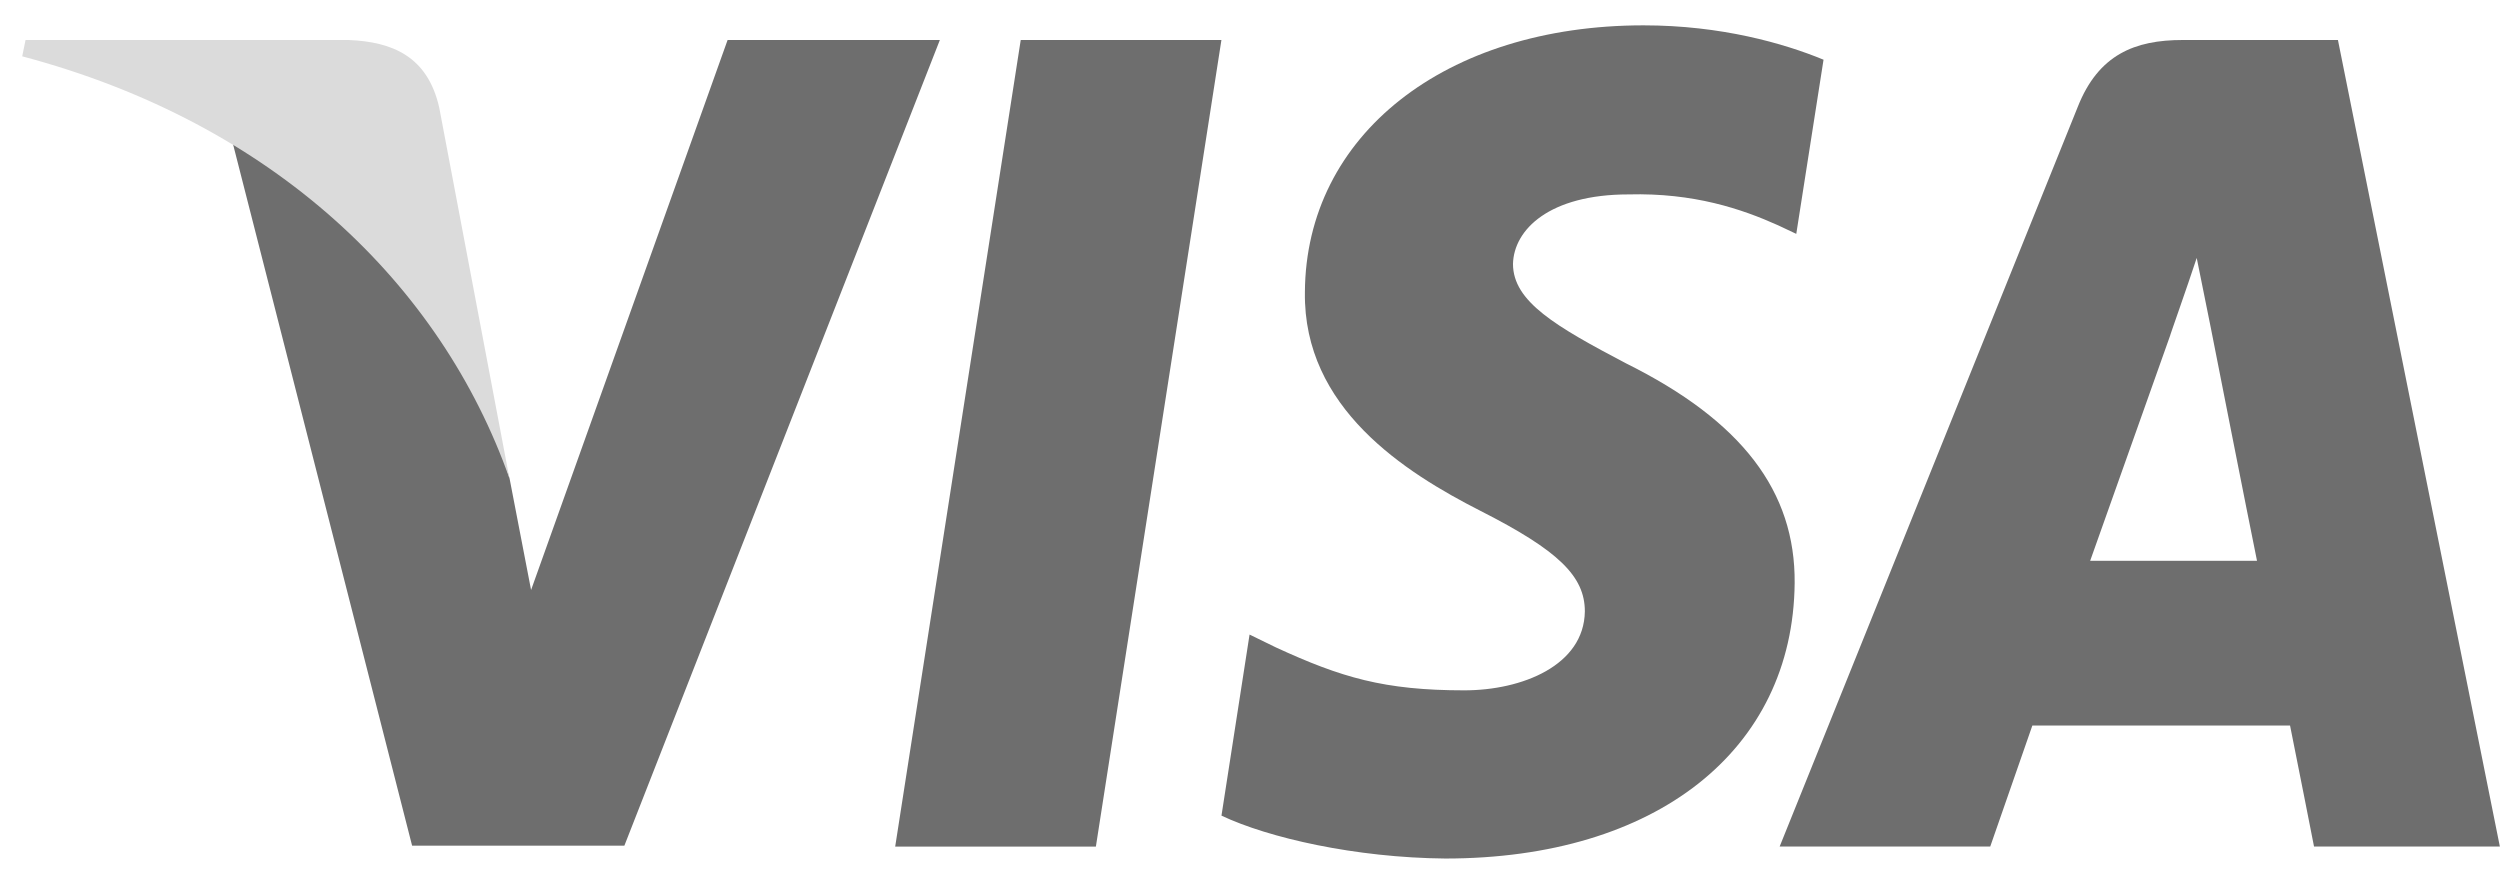 <svg width="51" height="18" viewBox="0 0 51 18" fill="none" xmlns="http://www.w3.org/2000/svg">
<path d="M22.356 17.27H18.262L20.823 0.816H24.917L22.356 17.27Z" fill="#6E6E6E"/>
<path d="M37.2 1.218C36.393 0.885 35.112 0.517 33.528 0.517C29.484 0.517 26.637 2.758 26.62 5.961C26.586 8.324 28.658 9.636 30.208 10.425C31.792 11.23 32.331 11.755 32.331 12.473C32.315 13.575 31.051 14.083 29.872 14.083C28.237 14.083 27.361 13.821 26.03 13.208L25.491 12.945L24.918 16.639C25.878 17.093 27.648 17.497 29.484 17.514C33.781 17.514 36.578 15.309 36.611 11.895C36.627 10.022 35.533 8.587 33.174 7.414C31.742 6.661 30.865 6.154 30.865 5.384C30.882 4.683 31.607 3.966 33.223 3.966C34.554 3.931 35.532 4.263 36.273 4.596L36.644 4.771L37.2 1.218Z" fill="#6E6E6E"/>
<path d="M42.639 11.441C42.977 10.495 44.274 6.837 44.274 6.837C44.257 6.872 44.611 5.875 44.813 5.262L45.099 6.68C45.099 6.68 45.874 10.618 46.043 11.441C45.403 11.441 43.448 11.441 42.639 11.441ZM47.694 0.816H44.527C43.55 0.816 42.808 1.113 42.386 2.181L36.305 17.269H40.601C40.601 17.269 41.308 15.239 41.46 14.801C41.932 14.801 46.111 14.801 46.717 14.801C46.835 15.379 47.206 17.269 47.206 17.269H50.997L47.694 0.816Z" fill="#6E6E6E"/>
<path d="M14.843 0.816L10.834 12.036L10.395 9.76C9.654 7.135 7.329 4.282 4.734 2.864L8.407 17.252H12.737L19.173 0.816H14.843Z" fill="#6E6E6E"/>
<path d="M7.108 0.816H0.521L0.453 1.149C5.592 2.514 8.995 5.805 10.393 9.761L8.961 2.199C8.726 1.148 8.001 0.851 7.108 0.816Z" fill="#DBDBDB"/>
</svg>
